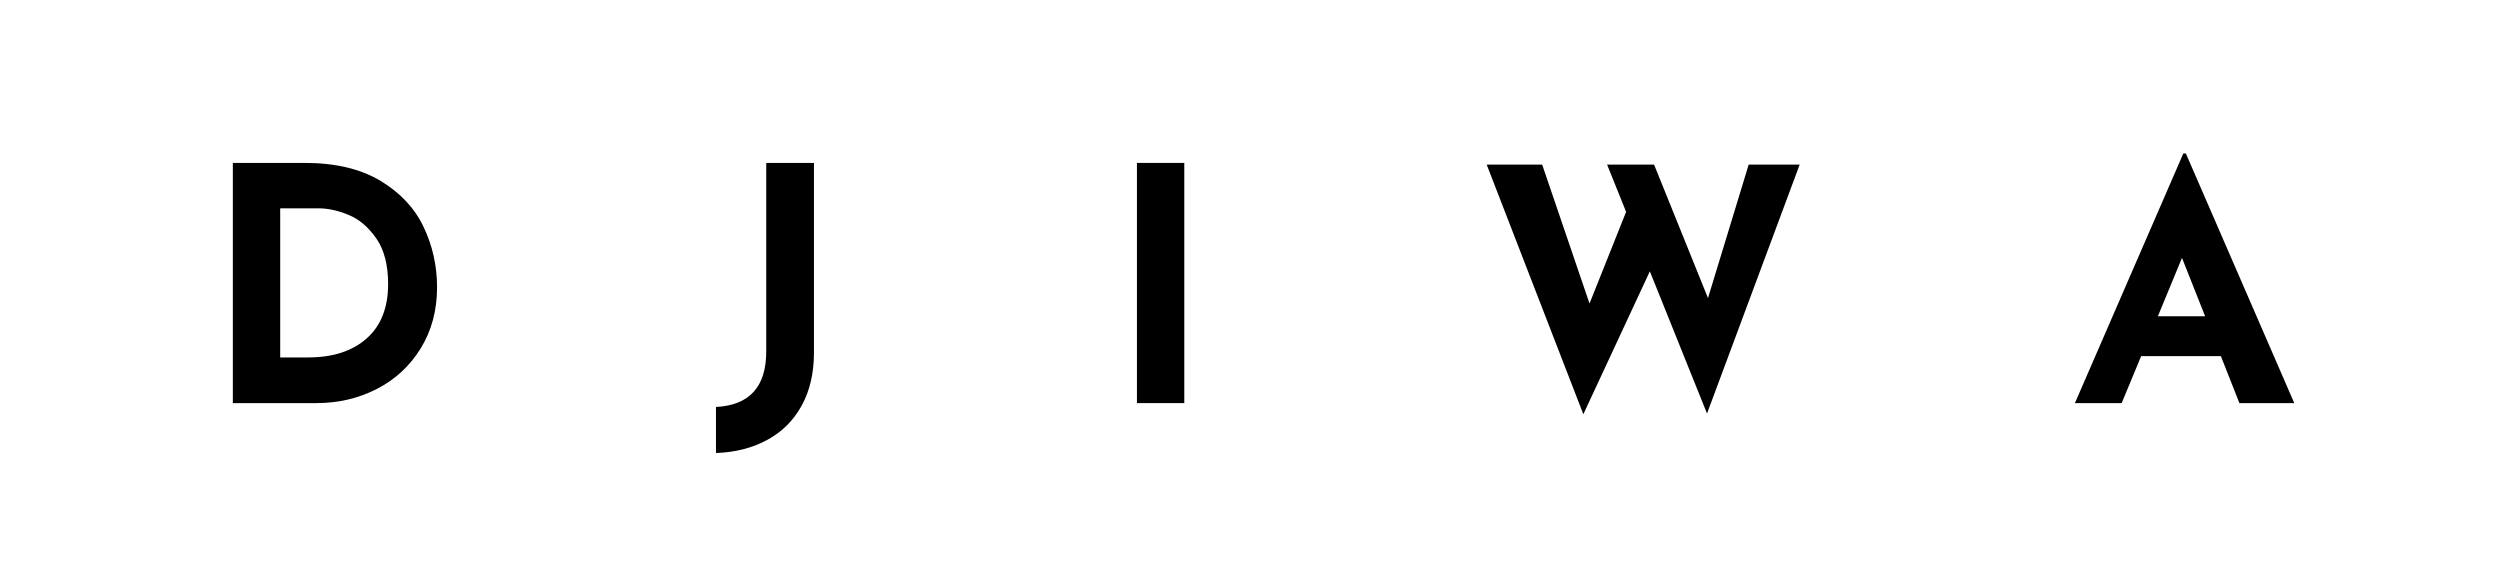<svg xmlns="http://www.w3.org/2000/svg" xmlns:xlink="http://www.w3.org/1999/xlink"
width="430" zoomAndPan="magnify" viewBox="0 0 375 375"
height="100" preserveAspectRatio="xMidYMid meet" version="1.0">

<defs><g/></defs>

<g fill="#000000" fill-opacity="1">
<g transform="translate(-488.567, 260) scale(5)">
<g><path d="M 4 -30.984 L 13.266 -30.984 C 17.211 -30.984 20.461 -30.219 23.016 -28.688 C 25.578 -27.156 27.438 -25.176 28.594 -22.75 C 29.758 -20.32 30.344 -17.719 30.344 -14.938 C 30.344 -11.969 29.641 -9.344 28.234 -7.062 C 26.836 -4.789 24.953 -3.047 22.578 -1.828 C 20.211 -0.609 17.613 0 14.781 0 L 4 0 Z M 13.719 -5.891 C 16.895 -5.891 19.406 -6.703 21.25 -8.328 C 23.102 -9.961 24.031 -12.305 24.031 -15.359 C 24.031 -17.828 23.52 -19.789 22.5 -21.25 C 21.477 -22.719 20.285 -23.727 18.922 -24.281 C 17.555 -24.844 16.27 -25.125 15.062 -25.125 L 10.109 -25.125 L 10.109 -5.891 Z M 13.719 -5.891 "/></g></g></g>

<g fill="#000000" fill-opacity="1">
<g transform="translate(-157.966, 260) scale(5)">
<g><path d="M 12.844 -6.531 C 12.844 -3.883 12.316 -1.602 11.266 0.312 C 10.211 2.238 8.727 3.719 6.812 4.75 C 4.906 5.789 2.703 6.352 0.203 6.438 L 0.203 0.5 C 4.523 0.281 6.688 -2.102 6.688 -6.656 L 6.688 -30.984 L 12.844 -30.984 Z M 12.844 -6.531 "/></g></g></g>

<g fill="#000000" fill-opacity="1">
<g transform="translate(94.572, 260) scale(5)">
<g><path d="M 10.109 -30.984 L 10.109 0 L 4 0 L 4 -30.984 Z M 10.109 -30.984 "/></g></g></g>

<g fill="#000000" fill-opacity="1">
<g transform="translate(333.445, 260) scale(5)">
<g><path d="M 29.766 1.344 L 22.391 -17 L 13.812 1.438 L 1.344 -30.766 L 8.5 -30.766 L 14.609 -12.844 L 19.328 -24.672 L 16.875 -30.766 L 22.938 -30.766 L 29.891 -13.547 L 35.141 -30.766 L 41.719 -30.766 Z M 29.766 1.344 "/></g></g></g>

<g fill="#000000" fill-opacity="1">
<g transform="translate(717.069, 260) scale(5)">
<g><path d="M 19.328 -6.062 L 9.047 -6.062 L 6.531 0 L 0.5 0 L 14.484 -32.203 L 14.812 -32.203 L 28.797 0 L 21.719 0 Z M 17.297 -11.203 L 14.312 -18.734 L 11.203 -11.203 Z M 17.297 -11.203 "/></g></g></g>

</svg>